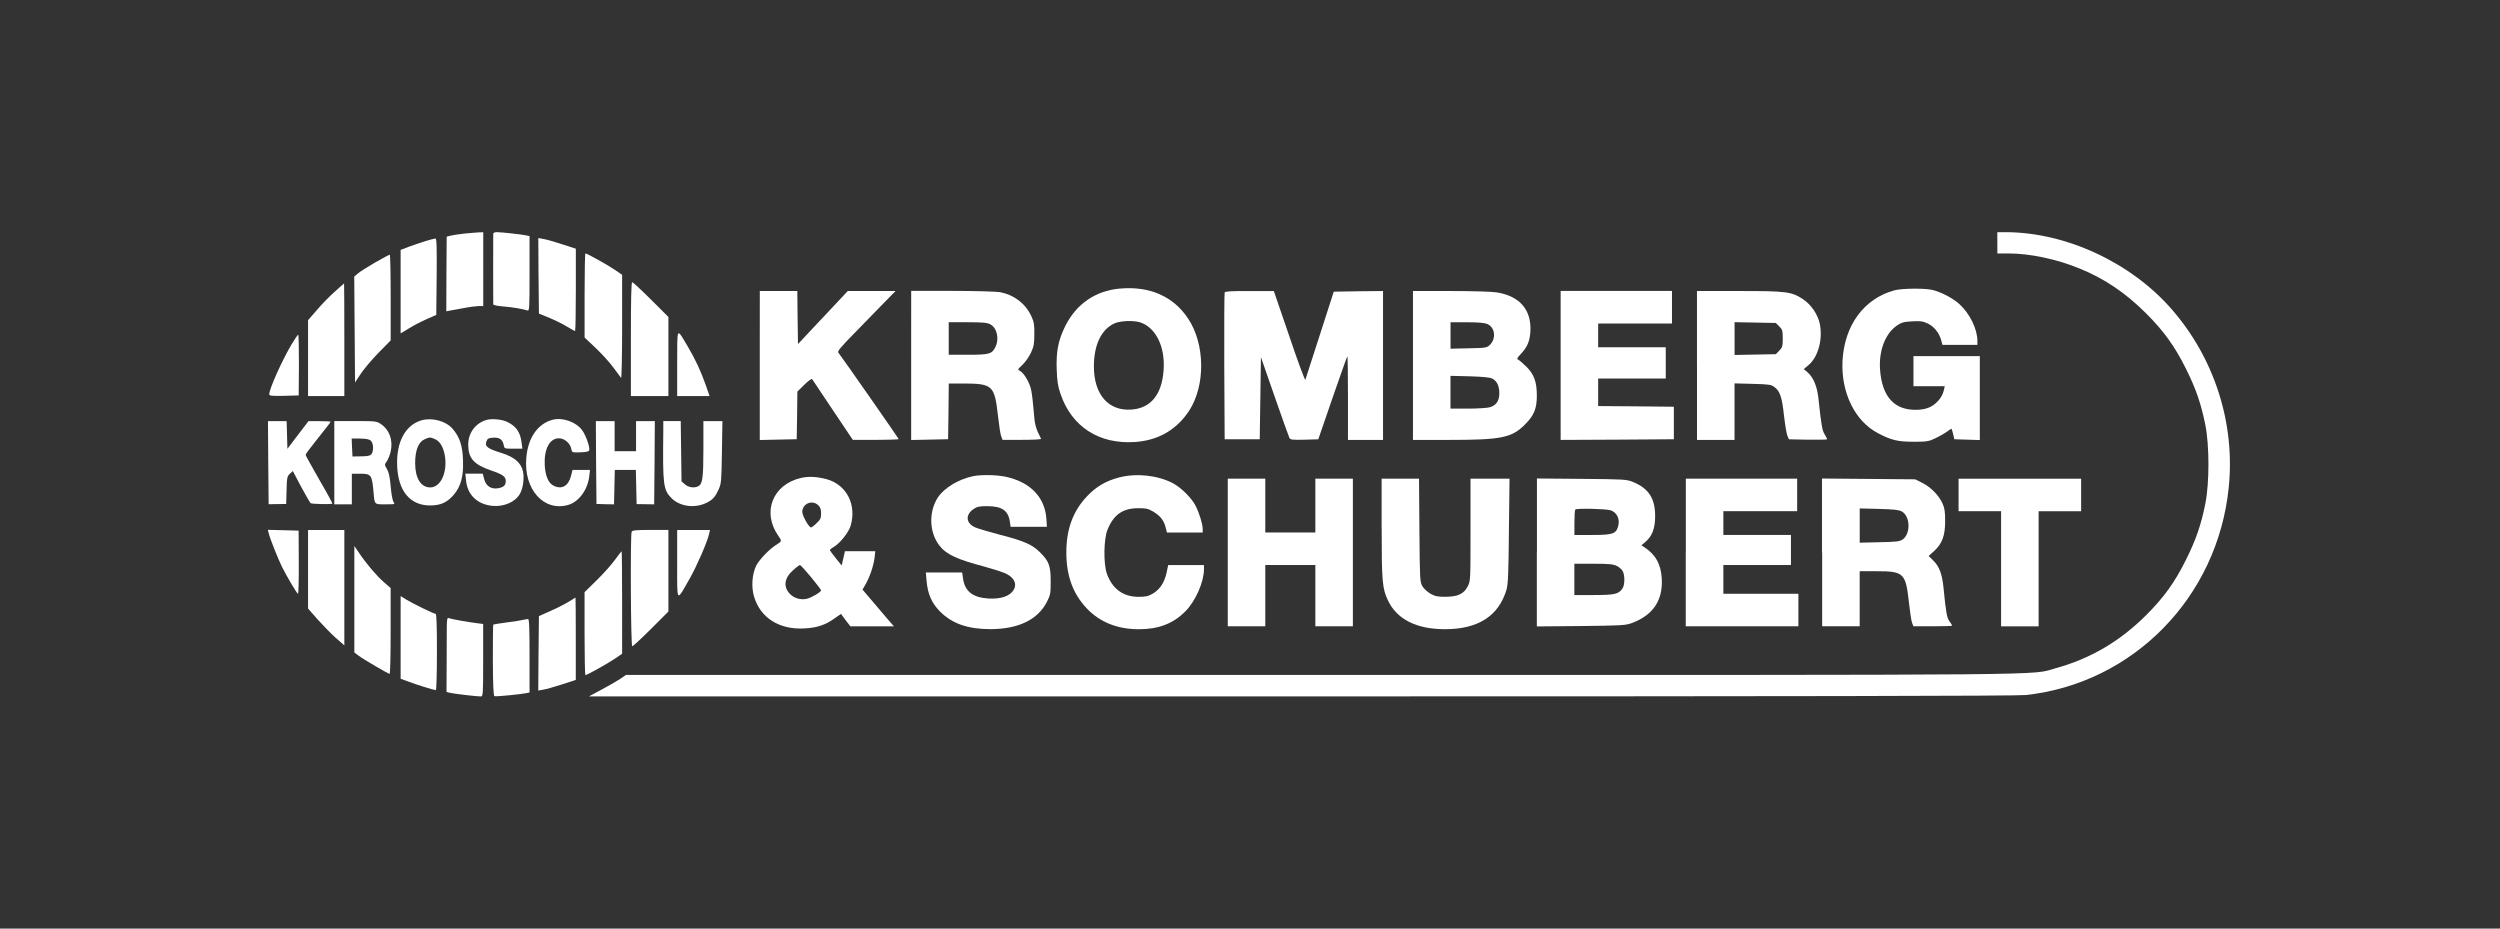 <svg xmlns="http://www.w3.org/2000/svg" fill="none" viewBox="0 0 140 52" height="52" width="140">
<rect x="0" y="0" width="140" height="52" fill="#333333" stroke="none"/>
<path fill="white" d="M26.017 13.079C25.695 13.113 25.337 13.169 25.219 13.199L25.015 13.255L25 15.344L24.993 17.433L25.204 17.391C25.324 17.369 25.666 17.308 25.975 17.252C26.284 17.188 26.655 17.146 26.802 17.139H27.062V15.072V13.005L26.839 13.012C26.709 13.015 26.338 13.049 26.017 13.079Z"></path>
<path fill="white" d="M27.622 13.086C27.615 13.233 27.615 16.954 27.622 17.038C27.622 17.087 27.853 17.136 28.196 17.163C28.714 17.205 29.205 17.288 29.534 17.386C29.647 17.421 29.654 17.288 29.654 15.32V13.223L29.465 13.181C29.2 13.125 28.056 13 27.818 13C27.705 13 27.622 13.042 27.622 13.086Z"></path>
<path fill="white" d="M111.852 13.597V14.193H112.468C113.673 14.193 115.166 14.507 116.454 15.035C117.863 15.609 119.034 16.402 120.191 17.558C121.192 18.56 121.803 19.416 122.427 20.676C122.974 21.776 123.261 22.61 123.499 23.793C123.73 24.957 123.73 27.046 123.499 28.207C123.261 29.39 122.974 30.224 122.427 31.324C121.803 32.586 121.194 33.44 120.191 34.442C118.713 35.919 117.058 36.886 115.124 37.419C113.632 37.827 116.504 37.797 74.067 37.797H35.05L34.748 38.008C34.578 38.121 34.11 38.394 33.71 38.605L32.98 38.998H72.874C100.617 38.998 112.971 38.975 113.448 38.922C119.466 38.264 124.189 33.443 124.808 27.303C125.178 23.71 124.015 20.079 121.627 17.332C119.341 14.699 115.684 13.002 112.306 13.002H111.85V13.597H111.852Z"></path>
<path fill="white" d="M23.837 13.498C23.584 13.574 23.172 13.722 22.911 13.812L22.435 13.994V16.328V18.67L22.911 18.383C23.172 18.221 23.618 17.99 23.906 17.865L24.431 17.634L24.453 15.496C24.468 13.8 24.453 13.351 24.382 13.358C24.335 13.358 24.09 13.422 23.837 13.498Z"></path>
<path fill="white" d="M30.158 15.447L30.18 17.563L30.754 17.794C31.068 17.926 31.518 18.145 31.743 18.285C31.974 18.425 32.178 18.538 32.205 18.538C32.227 18.538 32.247 17.499 32.247 16.233V13.928L31.468 13.675C31.041 13.535 30.573 13.402 30.418 13.38L30.145 13.331L30.158 15.447Z"></path>
<path fill="white" d="M32.737 16.547V18.901L33.361 19.49C33.705 19.819 34.154 20.31 34.355 20.59C34.559 20.862 34.748 21.123 34.782 21.164C34.809 21.199 34.839 19.917 34.839 18.305V15.389L34.439 15.116C34.031 14.836 32.87 14.191 32.784 14.191C32.757 14.193 32.737 15.251 32.737 16.547Z"></path>
<path fill="white" d="M21.014 14.696C20.602 14.934 20.167 15.207 20.054 15.305L19.838 15.486L19.86 18.452L19.882 21.417L20.197 20.941C20.366 20.681 20.813 20.148 21.191 19.762L21.878 19.063V16.66C21.878 15.342 21.856 14.264 21.829 14.264C21.79 14.262 21.434 14.458 21.014 14.696Z"></path>
<path fill="white" d="M35.33 18.992V22.181H36.38H37.431V19.966V17.752L36.456 16.778C35.916 16.238 35.44 15.803 35.406 15.803C35.349 15.803 35.33 16.805 35.33 18.992Z"></path>
<path fill="white" d="M18.729 16.351C18.442 16.604 17.992 17.065 17.735 17.374L17.251 17.929V20.052V22.181H18.267H19.283V19.026C19.283 17.288 19.276 15.872 19.269 15.872C19.254 15.875 19.016 16.091 18.729 16.351Z"></path>
<path fill="white" d="M62.694 16.162C61.335 16.287 60.262 17.03 59.646 18.277C59.26 19.063 59.135 19.701 59.177 20.71C59.199 21.348 59.241 21.636 59.393 22.07C60.016 23.891 61.538 24.881 63.534 24.753C64.859 24.669 65.888 24.073 66.597 22.993C67.508 21.584 67.489 19.279 66.541 17.85C65.714 16.596 64.383 16.007 62.694 16.162ZM63.858 18.054C64.734 18.349 65.26 19.429 65.161 20.737C65.063 22.104 64.44 22.86 63.36 22.936C62.071 23.027 61.258 22.095 61.258 20.519C61.258 19.313 61.671 18.444 62.415 18.108C62.736 17.961 63.485 17.934 63.858 18.054Z"></path>
<path fill="white" d="M106.083 16.26C104.387 16.721 103.295 18.209 103.182 20.185C103.084 21.965 103.869 23.585 105.173 24.262C105.909 24.648 106.272 24.738 107.156 24.738C107.893 24.738 107.998 24.724 108.384 24.542C108.607 24.436 108.901 24.269 109.034 24.171C109.159 24.073 109.279 24.002 109.287 24.009C109.302 24.024 109.336 24.164 109.378 24.319L109.441 24.598L110.156 24.62L110.87 24.643V22.288V19.942H109.012H107.154V20.784V21.626H108.03H108.906L108.865 21.815C108.789 22.136 108.649 22.362 108.388 22.593C108.067 22.873 107.659 22.978 107.078 22.944C105.993 22.868 105.389 22.117 105.283 20.708C105.207 19.65 105.563 18.697 106.223 18.233C106.476 18.059 106.601 18.022 107.078 17.995C107.554 17.968 107.681 17.988 107.961 18.12C108.312 18.29 108.592 18.638 108.705 19.046L108.776 19.311H109.751H110.733V19.08C110.733 18.422 110.298 17.546 109.724 17.028C109.353 16.692 108.693 16.348 108.209 16.235C107.772 16.132 106.491 16.147 106.083 16.26Z"></path>
<path fill="white" d="M42.547 20.465V24.64L43.585 24.618L44.616 24.596L44.638 23.258L44.653 21.928L45.045 21.543C45.269 21.319 45.453 21.192 45.48 21.233C45.507 21.275 46.035 22.053 46.643 22.971L47.758 24.633H49.047C49.753 24.633 50.328 24.611 50.328 24.591C50.328 24.557 47.21 20.084 46.943 19.743C46.886 19.672 47.105 19.414 47.812 18.693C48.33 18.167 49.066 17.411 49.452 17.011L50.151 16.297H48.813H47.475L46.081 17.782L44.687 19.267L44.665 17.782L44.65 16.297H43.599H42.549L42.547 20.465Z"></path>
<path fill="white" d="M51.025 20.465V24.64L52.063 24.618L53.094 24.596L53.116 23.033L53.131 21.476H53.958C55.598 21.484 55.696 21.575 55.893 23.334C55.949 23.84 56.025 24.329 56.067 24.434L56.143 24.631H57.235C57.832 24.631 58.315 24.608 58.301 24.574C57.999 23.992 57.942 23.789 57.888 23.025C57.854 22.576 57.79 22.051 57.748 21.854C57.672 21.447 57.348 20.895 57.125 20.774C56.977 20.698 56.977 20.691 57.257 20.431C57.412 20.283 57.628 19.981 57.734 19.751C57.896 19.4 57.923 19.24 57.923 18.707C57.93 18.175 57.901 18.02 57.748 17.691C57.419 16.992 56.781 16.508 56.003 16.361C55.799 16.326 54.594 16.29 53.332 16.29H51.027L51.025 20.465ZM55.448 18.158C55.834 18.354 55.974 18.977 55.736 19.446C55.547 19.824 55.399 19.866 54.201 19.866H53.129V18.955V18.045H54.179C55.006 18.047 55.286 18.067 55.448 18.158Z"></path>
<path fill="white" d="M68.581 16.378C68.559 16.427 68.554 18.297 68.559 20.534L68.581 24.598H69.563H70.545L70.579 22.301L70.613 20.003L71.377 22.198C71.796 23.403 72.17 24.446 72.204 24.517C72.26 24.63 72.359 24.638 73.046 24.623L73.824 24.601L74.617 22.296C75.059 21.027 75.429 19.969 75.451 19.957C75.474 19.934 75.486 20.98 75.486 22.276V24.638H76.468H77.45V20.467V16.297L76.07 16.311L74.691 16.334L73.912 18.751C73.485 20.082 73.12 21.218 73.1 21.267C73.078 21.324 72.673 20.229 72.204 18.835L71.335 16.299H69.975C68.944 16.294 68.6 16.316 68.581 16.378Z"></path>
<path fill="white" d="M79.126 20.465V24.635H81.117C84.082 24.635 84.649 24.522 85.405 23.766C85.911 23.256 86.063 22.883 86.063 22.149C86.063 21.393 85.908 20.958 85.474 20.531C85.278 20.335 85.067 20.16 85.013 20.138C84.929 20.111 84.963 20.033 85.16 19.829C85.523 19.444 85.658 19.134 85.7 18.602C85.783 17.369 85.125 16.584 83.815 16.373C83.569 16.331 82.413 16.297 81.249 16.297H79.126V20.465ZM83.289 18.145C83.724 18.327 83.8 18.965 83.429 19.316C83.26 19.478 83.198 19.485 82.239 19.505L81.23 19.527V18.791V18.047H82.141C82.757 18.047 83.127 18.074 83.289 18.145ZM83.562 21.199C83.827 21.331 83.962 21.606 83.962 22.026C83.962 22.453 83.788 22.706 83.415 22.811C83.275 22.846 82.72 22.883 82.195 22.883H81.227V21.965V21.047L82.3 21.073C83.022 21.096 83.429 21.13 83.562 21.199Z"></path>
<path fill="white" d="M87.396 20.465V24.635L90.57 24.62L93.736 24.598V23.688V22.777L91.621 22.755L89.497 22.74V21.97V21.199H91.39H93.282V20.322V19.446H91.39H89.497V18.781V18.116H91.564H93.631V17.205V16.294H90.513H87.396V20.465Z"></path>
<path fill="white" d="M95.032 20.465V24.635H96.083H97.134V23.052V21.469L98.143 21.496C99.034 21.518 99.181 21.537 99.355 21.665C99.677 21.896 99.79 22.22 99.903 23.27C99.966 23.803 100.05 24.321 100.099 24.419L100.182 24.601L101.255 24.623C101.837 24.63 102.32 24.623 102.32 24.596C102.32 24.569 102.257 24.449 102.181 24.323C102.041 24.1 101.991 23.806 101.837 22.355C101.766 21.64 101.55 21.128 101.213 20.84L101.01 20.671L101.275 20.448C101.822 19.986 102.087 18.989 101.906 18.12C101.793 17.603 101.422 17.055 100.965 16.753C100.327 16.334 100.055 16.297 97.399 16.297H95.03V20.465H95.032ZM99.638 18.278C99.812 18.452 99.834 18.516 99.834 18.958C99.834 19.399 99.812 19.463 99.638 19.637L99.448 19.834L98.292 19.856L97.136 19.878V18.96V18.042L98.292 18.064L99.448 18.086L99.638 18.278Z"></path>
<path fill="white" d="M37.922 20.337V22.181H38.833H39.736L39.532 21.591C39.237 20.764 38.958 20.156 38.523 19.419C37.873 18.327 37.929 18.251 37.922 20.337Z"></path>
<path fill="white" d="M16.326 19.287C15.778 20.219 15.079 21.781 15.079 22.075C15.079 22.166 15.199 22.181 15.906 22.166L16.726 22.144L16.74 20.44C16.74 19.508 16.726 18.744 16.699 18.744C16.672 18.744 16.5 18.992 16.326 19.287Z"></path>
<path fill="white" d="M23.621 23.533C22.703 23.793 22.185 24.746 22.241 26.091C22.298 27.507 22.97 28.305 24.085 28.305C24.674 28.305 25.03 28.143 25.41 27.708C25.81 27.24 25.965 26.665 25.928 25.767C25.901 24.954 25.747 24.485 25.354 24.021C24.978 23.582 24.222 23.371 23.621 23.533ZM24.362 24.591C24.671 24.724 24.88 25.131 24.937 25.705C25.013 26.574 24.635 27.296 24.09 27.296C23.572 27.296 23.248 26.785 23.248 25.929C23.248 25.215 23.437 24.746 23.78 24.598C24.068 24.473 24.075 24.473 24.362 24.591Z"></path>
<path fill="white" d="M27.286 23.506C26.648 23.668 26.22 24.227 26.22 24.9C26.22 25.649 26.53 26.007 27.453 26.329C28.174 26.574 28.322 26.687 28.322 26.945C28.322 27.183 28.201 27.288 27.88 27.345C27.502 27.401 27.215 27.22 27.116 26.839L27.033 26.525H26.549H26.058L26.1 26.918C26.183 27.716 26.724 28.236 27.558 28.327C28.209 28.391 28.84 28.123 29.107 27.669C29.289 27.367 29.367 26.793 29.289 26.407C29.176 25.909 28.812 25.595 28.076 25.364C27.305 25.126 27.143 25.001 27.234 24.733C27.298 24.559 27.347 24.529 27.612 24.51C27.963 24.483 28.145 24.608 28.209 24.922C28.243 25.126 28.25 25.126 28.749 25.126H29.254L29.205 24.763C29.129 24.196 28.911 23.879 28.42 23.634C28.147 23.491 27.585 23.435 27.286 23.506Z"></path>
<path fill="white" d="M30.951 23.506C30.116 23.722 29.564 24.515 29.473 25.637C29.318 27.409 30.462 28.678 31.834 28.271C32.423 28.089 32.907 27.429 32.998 26.68L33.039 26.317H32.548H32.062L31.972 26.668C31.824 27.227 31.446 27.431 30.99 27.193C30.71 27.053 30.541 26.646 30.506 26.071C30.457 25.168 30.766 24.557 31.284 24.544C31.594 24.537 31.93 24.809 31.991 25.134C32.033 25.345 32.033 25.345 32.497 25.33C32.799 25.323 32.966 25.288 32.995 25.224C33.052 25.07 32.821 24.397 32.602 24.095C32.266 23.631 31.503 23.359 30.951 23.506Z"></path>
<path fill="white" d="M15.022 25.909L15.044 28.236L15.535 28.229L16.026 28.222L16.048 27.458C16.063 26.751 16.082 26.673 16.23 26.533L16.399 26.378L16.861 27.255C17.121 27.738 17.359 28.15 17.401 28.18C17.477 28.229 18.572 28.251 18.613 28.202C18.628 28.187 18.299 27.578 17.877 26.857C17.457 26.128 17.113 25.504 17.113 25.47C17.113 25.428 17.428 25.008 17.813 24.53C18.198 24.053 18.513 23.646 18.513 23.619C18.513 23.597 18.233 23.585 17.889 23.585H17.273L16.684 24.355L16.095 25.134L16.073 24.355L16.051 23.585H15.533H15.007L15.022 25.909Z"></path>
<path fill="white" d="M18.721 25.909V28.243H19.212H19.703V27.382V26.528H20.152C20.798 26.528 20.832 26.577 20.923 27.62C20.98 28.258 20.965 28.243 21.561 28.243C21.849 28.243 22.087 28.236 22.087 28.221C22.087 28.207 22.052 28.138 22.015 28.059C21.974 27.983 21.91 27.61 21.876 27.225C21.834 26.719 21.777 26.454 21.672 26.272C21.525 26.019 21.525 26.019 21.665 25.83C21.736 25.718 21.834 25.479 21.876 25.298C22.023 24.652 21.812 24.07 21.321 23.741C21.097 23.587 21.012 23.579 19.904 23.579H18.721V25.909ZM20.768 24.682C20.916 24.814 20.938 25.241 20.803 25.43C20.732 25.521 20.607 25.551 20.229 25.555L19.738 25.563L19.715 25.065L19.693 24.559H20.162C20.508 24.564 20.678 24.598 20.768 24.682Z"></path>
<path fill="white" d="M33.381 25.902L33.403 28.221L33.894 28.236L34.385 28.243L34.407 27.276L34.429 26.317H35.018H35.607L35.629 27.269L35.651 28.229L36.142 28.236L36.633 28.243L36.655 25.909L36.67 23.582H36.145H35.619V24.424V25.266H35.023H34.419V24.424V23.582H33.894H33.368L33.381 25.902Z"></path>
<path fill="white" d="M37.144 24.191C37.109 27.176 37.144 27.429 37.605 27.898C38.081 28.374 38.931 28.479 39.581 28.15C39.925 27.976 40.05 27.829 40.246 27.402C40.394 27.073 40.401 26.933 40.428 25.313L40.455 23.582H39.922H39.39V25.151C39.39 26.764 39.341 27.1 39.11 27.225C38.886 27.345 38.562 27.301 38.361 27.127L38.165 26.957L38.143 25.269L38.121 23.58H37.63H37.146L37.144 24.191Z"></path>
<path fill="white" d="M54.496 26.665C53.683 26.834 52.891 27.311 52.527 27.848C52.002 28.646 52.029 29.797 52.598 30.539C52.984 31.044 53.58 31.324 55.149 31.736C55.654 31.876 56.199 32.051 56.347 32.129C56.879 32.394 56.997 32.829 56.649 33.18C56.383 33.44 55.942 33.55 55.338 33.516C54.469 33.46 54.02 33.104 53.929 32.387L53.88 32.058H52.864H51.847L51.889 32.534C51.953 33.271 52.176 33.774 52.645 34.25C53.332 34.93 54.201 35.232 55.475 35.232C57.044 35.225 58.124 34.699 58.634 33.69C58.824 33.32 58.838 33.221 58.838 32.549C58.838 31.687 58.747 31.434 58.242 30.931C57.807 30.497 57.346 30.293 56.035 29.957C55.419 29.795 54.781 29.606 54.619 29.537C54.086 29.306 54.044 28.83 54.52 28.506C54.717 28.373 54.849 28.344 55.276 28.344C56.104 28.344 56.467 28.59 56.553 29.22L56.595 29.5H57.611H58.627L58.6 29.081C58.529 27.853 57.697 26.992 56.315 26.697C55.792 26.589 54.95 26.574 54.496 26.665Z"></path>
<path fill="white" d="M62.672 26.736C61.924 26.933 61.391 27.247 60.871 27.794C60.085 28.629 59.715 29.631 59.715 30.941C59.715 32.23 60.078 33.239 60.844 34.054C61.58 34.839 62.567 35.237 63.779 35.237C64.872 35.237 65.692 34.928 66.372 34.243C66.946 33.676 67.422 32.589 67.422 31.874V31.643H66.421H65.419L65.336 32.036C65.223 32.596 64.958 33.003 64.572 33.234C64.293 33.396 64.165 33.423 63.745 33.423C62.883 33.416 62.28 32.967 61.98 32.112C61.791 31.558 61.806 30.207 62.014 29.68C62.351 28.833 62.861 28.467 63.711 28.46C64.16 28.452 64.285 28.482 64.565 28.641C64.965 28.879 65.169 29.125 65.272 29.518L65.348 29.82H66.35H67.351V29.623C67.351 29.351 67.162 28.732 66.951 28.32C66.728 27.885 66.158 27.318 65.689 27.065C64.845 26.616 63.647 26.484 62.672 26.736Z"></path>
<path fill="white" d="M44.859 26.764C43.261 27.127 42.652 28.698 43.597 30.021C43.786 30.286 43.779 30.323 43.514 30.482C43.121 30.713 42.539 31.31 42.35 31.673C42.119 32.134 42.063 32.856 42.225 33.403C42.576 34.601 43.649 35.281 45.07 35.19C45.757 35.156 46.248 34.987 46.744 34.623L47.095 34.378L47.355 34.729L47.62 35.073H48.84H50.06L49.709 34.672C49.52 34.449 49.12 33.985 48.833 33.642L48.3 33.018L48.47 32.724C48.7 32.331 48.919 31.692 48.975 31.238L49.017 30.868H48.17H47.316L47.274 31.057C47.252 31.17 47.21 31.344 47.183 31.457L47.134 31.668L46.805 31.261C46.624 31.037 46.476 30.833 46.476 30.804C46.476 30.774 46.56 30.706 46.658 30.649C47.002 30.468 47.52 29.829 47.633 29.451C47.984 28.268 47.416 27.154 46.302 26.837C45.757 26.692 45.281 26.665 44.859 26.764ZM45.819 28.29C45.939 28.403 45.981 28.514 45.981 28.752C45.981 29.017 45.946 29.095 45.728 29.299C45.595 29.432 45.455 29.537 45.418 29.537C45.298 29.537 44.928 28.879 44.928 28.668C44.93 28.207 45.475 27.969 45.819 28.29ZM45.421 32.321C45.73 32.699 45.981 33.028 45.981 33.057C45.981 33.156 45.433 33.477 45.175 33.533C44.839 33.61 44.454 33.499 44.223 33.246C43.852 32.846 43.921 32.363 44.419 31.928C44.594 31.766 44.77 31.641 44.797 31.641C44.832 31.641 45.112 31.95 45.421 32.321Z"></path>
<path fill="white" d="M68.755 30.939V35.072H69.806H70.856V33.356V31.641H72.258H73.66V33.356V35.072H74.71H75.761V30.939V26.805H74.71H73.66V28.312V29.819H72.258H70.856V28.312V26.805H69.806H68.755V30.939Z"></path>
<path fill="white" d="M77.374 29.586C77.374 32.552 77.408 32.957 77.725 33.622C78.223 34.68 79.323 35.235 80.913 35.235C82.776 35.235 83.927 34.498 84.367 33.013C84.45 32.726 84.48 32.073 84.499 29.726L84.534 26.805H83.442H82.349V29.665C82.349 32.488 82.349 32.525 82.195 32.831C81.978 33.259 81.647 33.413 80.948 33.421C80.513 33.421 80.366 33.394 80.113 33.251C79.939 33.153 79.735 32.964 79.656 32.831C79.516 32.593 79.509 32.461 79.487 29.692L79.465 26.805H78.414H77.371V29.586H77.374Z"></path>
<path fill="white" d="M86.063 30.939V35.08L88.537 35.058C90.85 35.031 91.031 35.023 91.404 34.883C92.575 34.442 93.128 33.614 93.059 32.402C93.01 31.589 92.723 31.071 92.092 30.649L91.918 30.536L92.141 30.347C92.519 30.033 92.688 29.591 92.688 28.904C92.688 27.91 92.325 27.348 91.449 26.992C91.098 26.844 90.95 26.837 88.577 26.817L86.068 26.795V30.939H86.063ZM90.199 28.577C90.55 28.698 90.725 29.068 90.619 29.461C90.499 29.895 90.324 29.959 89.149 29.959H88.167V29.272C88.167 28.894 88.189 28.558 88.216 28.536C88.292 28.452 89.939 28.494 90.199 28.577ZM90.548 31.697C90.68 31.761 90.828 31.894 90.877 31.992C91.002 32.237 90.99 32.77 90.855 32.959C90.639 33.273 90.42 33.322 89.249 33.322H88.164V32.446V31.57H89.237C90.113 31.57 90.344 31.592 90.548 31.697Z"></path>
<path fill="white" d="M94.402 30.939V35.072H97.556H100.71V34.162V33.251H98.609H96.508V32.446V31.641H98.4H100.293V30.799V29.957H98.4H96.508V29.291V28.626H98.575H100.641V27.716V26.805H97.524H94.407V30.939H94.402Z"></path>
<path fill="white" d="M102.041 30.939V35.072H103.091H104.142V33.531V31.989H105.087C106.614 31.989 106.719 32.087 106.901 33.742C106.957 34.26 107.033 34.773 107.075 34.876L107.151 35.072H108.236C108.833 35.072 109.321 35.057 109.321 35.038C109.321 35.018 109.257 34.913 109.174 34.8C109.027 34.603 108.97 34.294 108.838 32.922C108.754 32.117 108.6 31.717 108.241 31.366L108.003 31.135L108.305 30.863C108.766 30.443 108.928 29.994 108.928 29.188C108.928 28.656 108.901 28.459 108.781 28.194C108.57 27.733 108.136 27.291 107.659 27.046L107.252 26.842L104.645 26.82L102.031 26.797V30.939H102.041ZM106.498 28.641C106.982 28.906 107.009 29.895 106.54 30.217C106.378 30.323 106.169 30.349 105.251 30.364L104.144 30.391V29.431V28.472L105.217 28.499C106.049 28.523 106.329 28.55 106.498 28.641Z"></path>
<path fill="white" d="M109.68 27.716V28.627H110.87H112.061V31.852V35.075H113.111H114.162V31.852V28.629H115.352H116.543V27.718V26.808H113.109H109.68V27.716Z"></path>
<path fill="white" d="M15.049 29.869C15.12 30.163 15.56 31.27 15.793 31.747C16.08 32.321 16.635 33.254 16.689 33.254C16.716 33.254 16.738 32.456 16.731 31.481L16.723 29.716L15.862 29.692L15 29.67L15.049 29.869Z"></path>
<path fill="white" d="M17.251 31.879V34.079L17.762 34.66C18.049 34.982 18.505 35.453 18.778 35.699L19.283 36.141V32.91V29.68H18.267H17.251V31.879Z"></path>
<path fill="white" d="M35.371 29.79C35.295 29.994 35.322 36.194 35.406 36.194C35.44 36.194 35.916 35.76 36.456 35.22L37.431 34.245V31.96V29.675H36.422C35.568 29.68 35.406 29.692 35.371 29.79Z"></path>
<path fill="white" d="M37.922 31.584C37.922 33.798 37.865 33.73 38.617 32.411C39.024 31.697 39.606 30.359 39.709 29.903L39.758 29.679H38.84H37.922V31.584Z"></path>
<path fill="white" d="M19.843 33.553V36.538L20.074 36.712C20.339 36.916 21.741 37.736 21.819 37.736C21.854 37.736 21.876 36.656 21.876 35.333V32.93L21.505 32.608C21.105 32.264 20.496 31.55 20.096 30.946L19.843 30.576V33.553Z"></path>
<path fill="white" d="M34.446 31.339C34.257 31.604 33.8 32.117 33.422 32.488L32.735 33.16V35.48C32.735 36.761 32.757 37.807 32.784 37.807C32.868 37.807 34.031 37.161 34.439 36.882L34.839 36.609V33.742C34.839 32.159 34.824 30.87 34.812 30.87C34.8 30.87 34.628 31.081 34.446 31.339Z"></path>
<path fill="white" d="M22.435 35.691V38.011L22.843 38.158C23.27 38.328 24.313 38.649 24.411 38.649C24.438 38.649 24.468 37.689 24.468 36.511C24.468 34.962 24.446 34.373 24.392 34.373C24.286 34.373 23.115 33.799 22.737 33.568L22.435 33.379V35.691Z"></path>
<path fill="white" d="M31.861 33.688C31.672 33.808 31.211 34.047 30.845 34.206L30.18 34.501L30.158 36.582L30.143 38.671L30.415 38.622C30.57 38.6 31.039 38.467 31.466 38.328L32.244 38.075V35.77C32.244 34.501 32.237 33.465 32.229 33.465C32.217 33.462 32.058 33.568 31.861 33.688Z"></path>
<path fill="white" d="M25.02 35.151C25.02 35.473 25.013 36.42 25.013 37.247L25.005 38.747L25.187 38.796C25.376 38.845 26.679 39 26.918 39C27.05 39 27.057 38.936 27.057 36.975V34.942L26.729 34.901C26.188 34.837 25.278 34.67 25.153 34.621C25.042 34.577 25.027 34.626 25.02 35.151Z"></path>
<path fill="white" d="M29.232 34.724C29.1 34.758 28.685 34.822 28.322 34.864C27.958 34.913 27.642 34.962 27.622 34.977C27.607 34.999 27.6 35.902 27.6 36.987C27.607 38.396 27.634 38.97 27.691 38.985C27.782 39.02 29.247 38.872 29.5 38.811L29.654 38.776V36.717C29.654 35.112 29.632 34.657 29.571 34.665C29.52 34.667 29.365 34.697 29.232 34.724Z"></path>
</svg>
